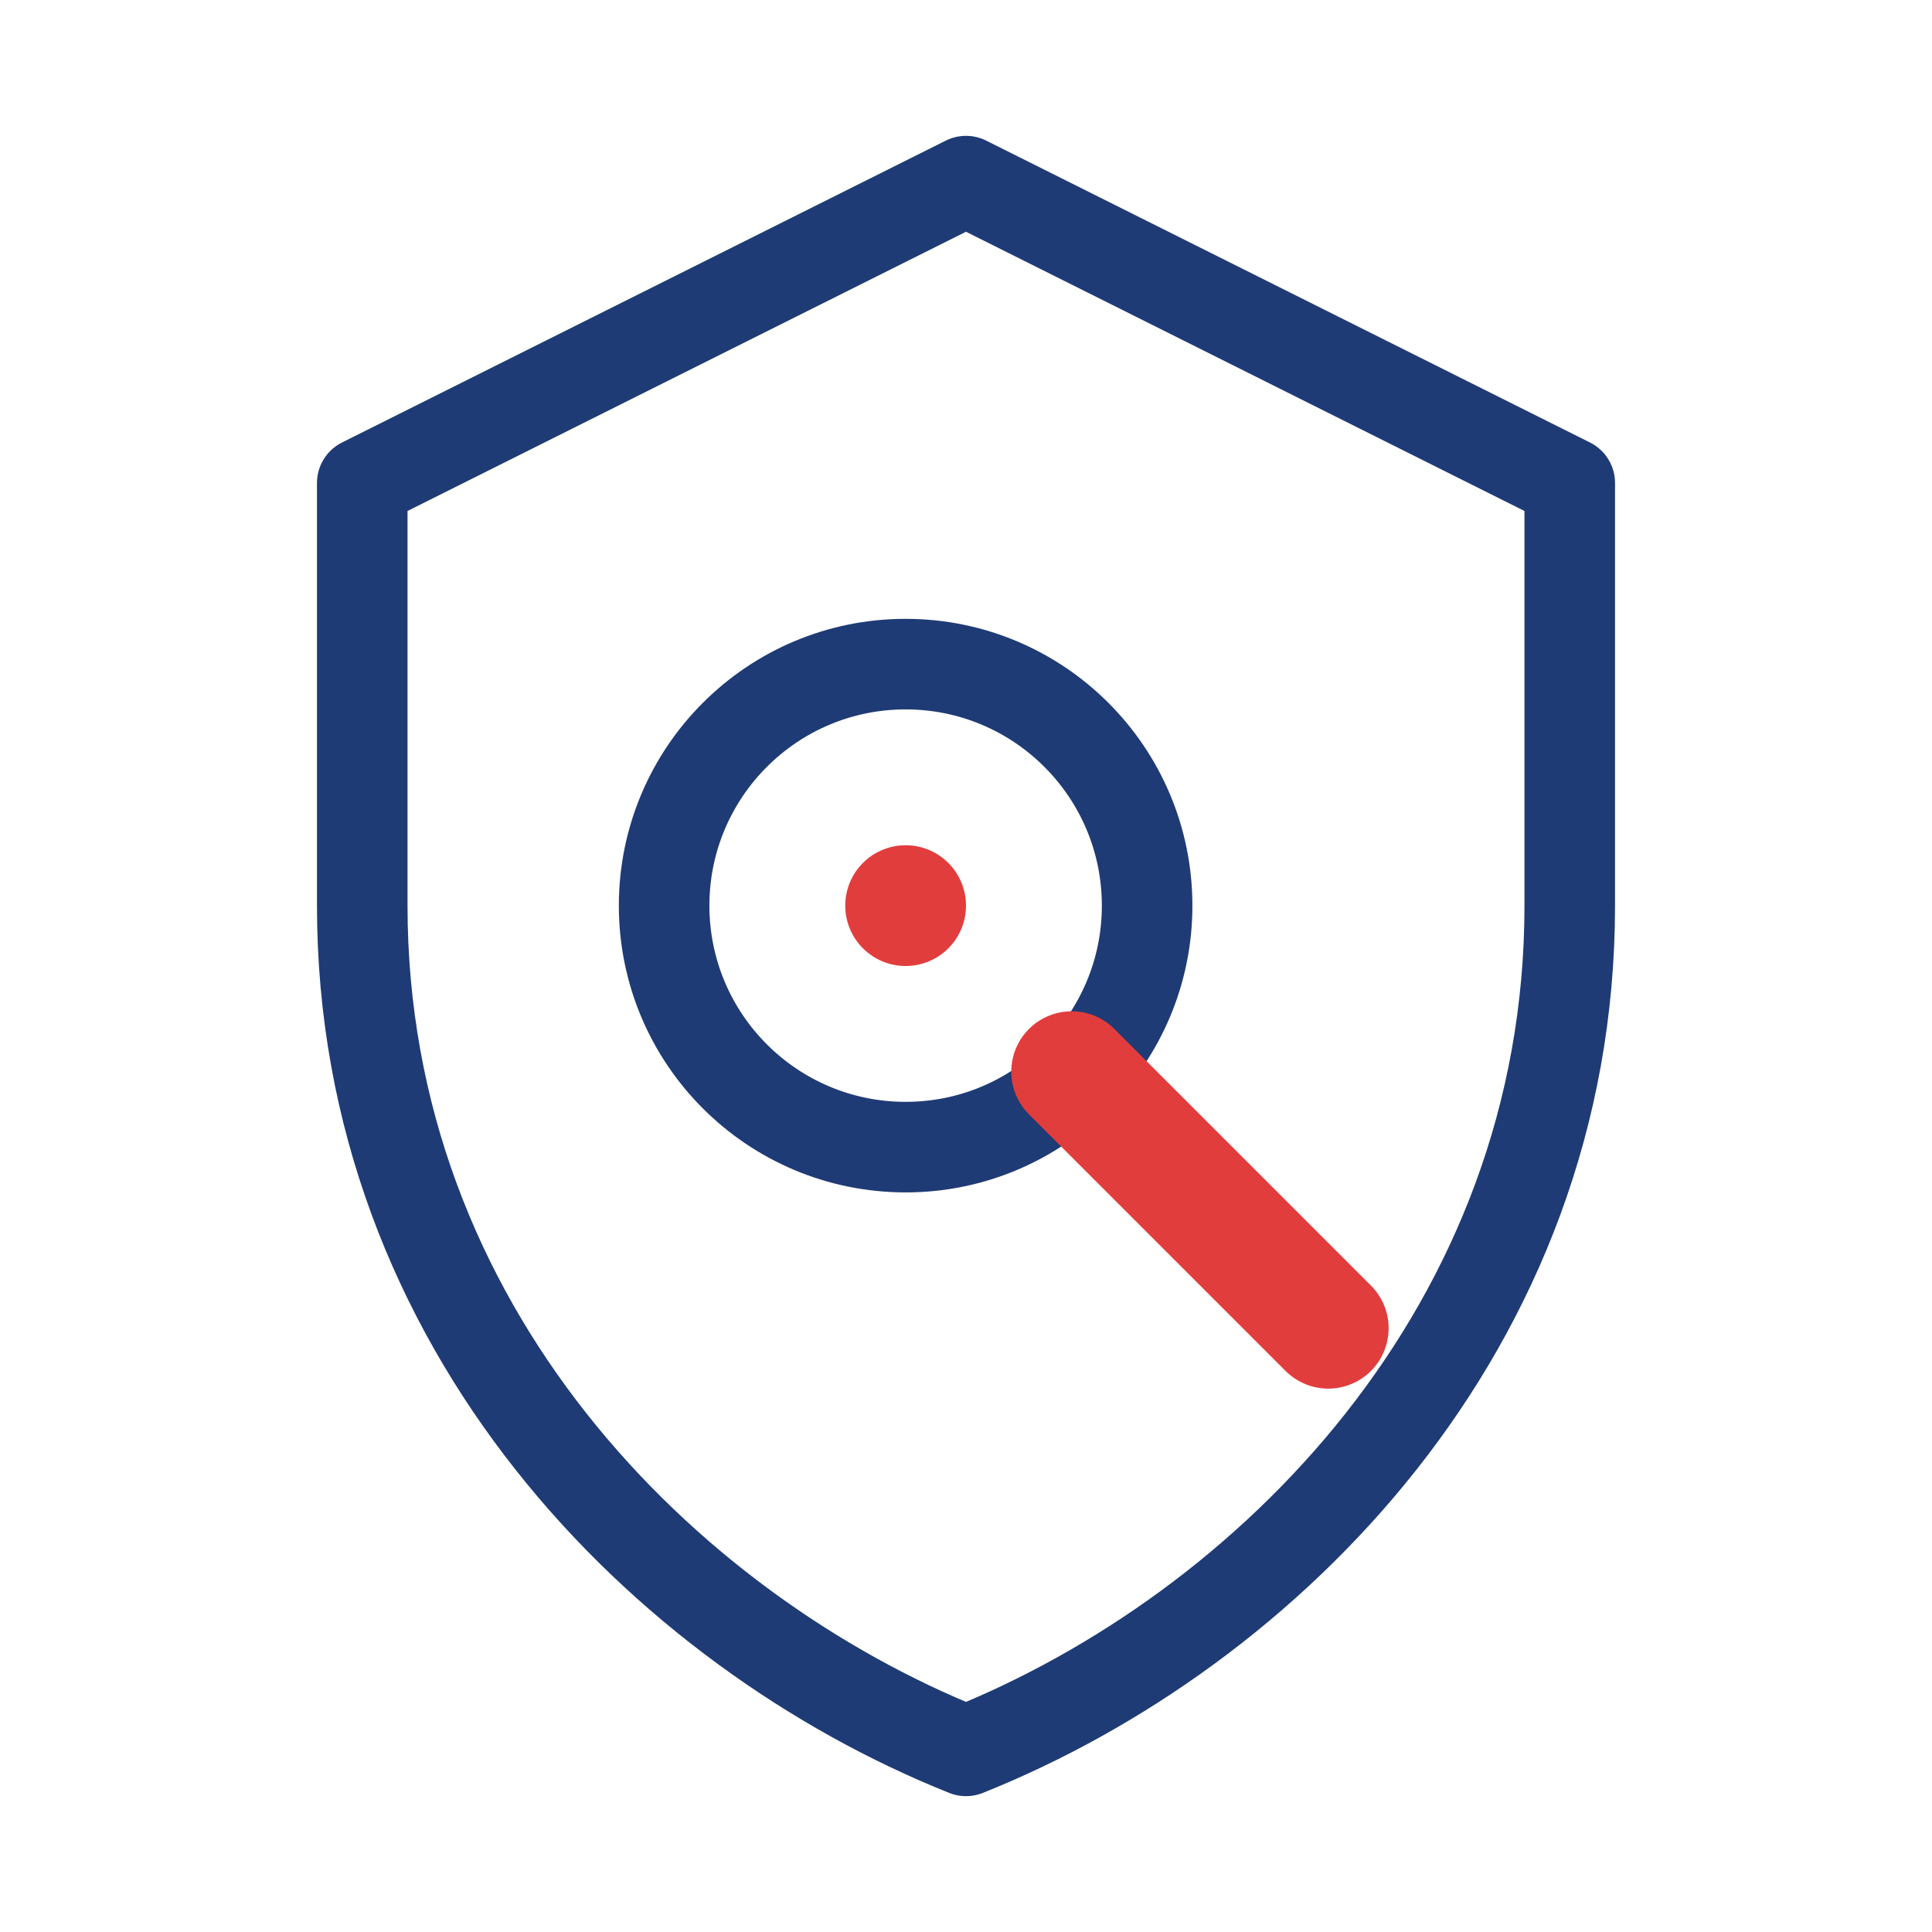 <svg xmlns="http://www.w3.org/2000/svg" viewBox="0 0 64 64" width="64" height="64" fill="none"><path d="M32 6 L52 16 v14c0 14-10 24-20 28C22 54 12 44 12 30V16L32 6Z" stroke="#1f3b75" stroke-width="3" stroke-linejoin="round"></path><circle cx="30" cy="30" r="8" stroke="#1f3b75" stroke-width="3"></circle><line x1="35.5" y1="35.5" x2="44" y2="44" stroke="#e23d3d" stroke-width="4" stroke-linecap="round"></line><circle cx="30" cy="30" r="2" fill="#e23d3d"></circle></svg>